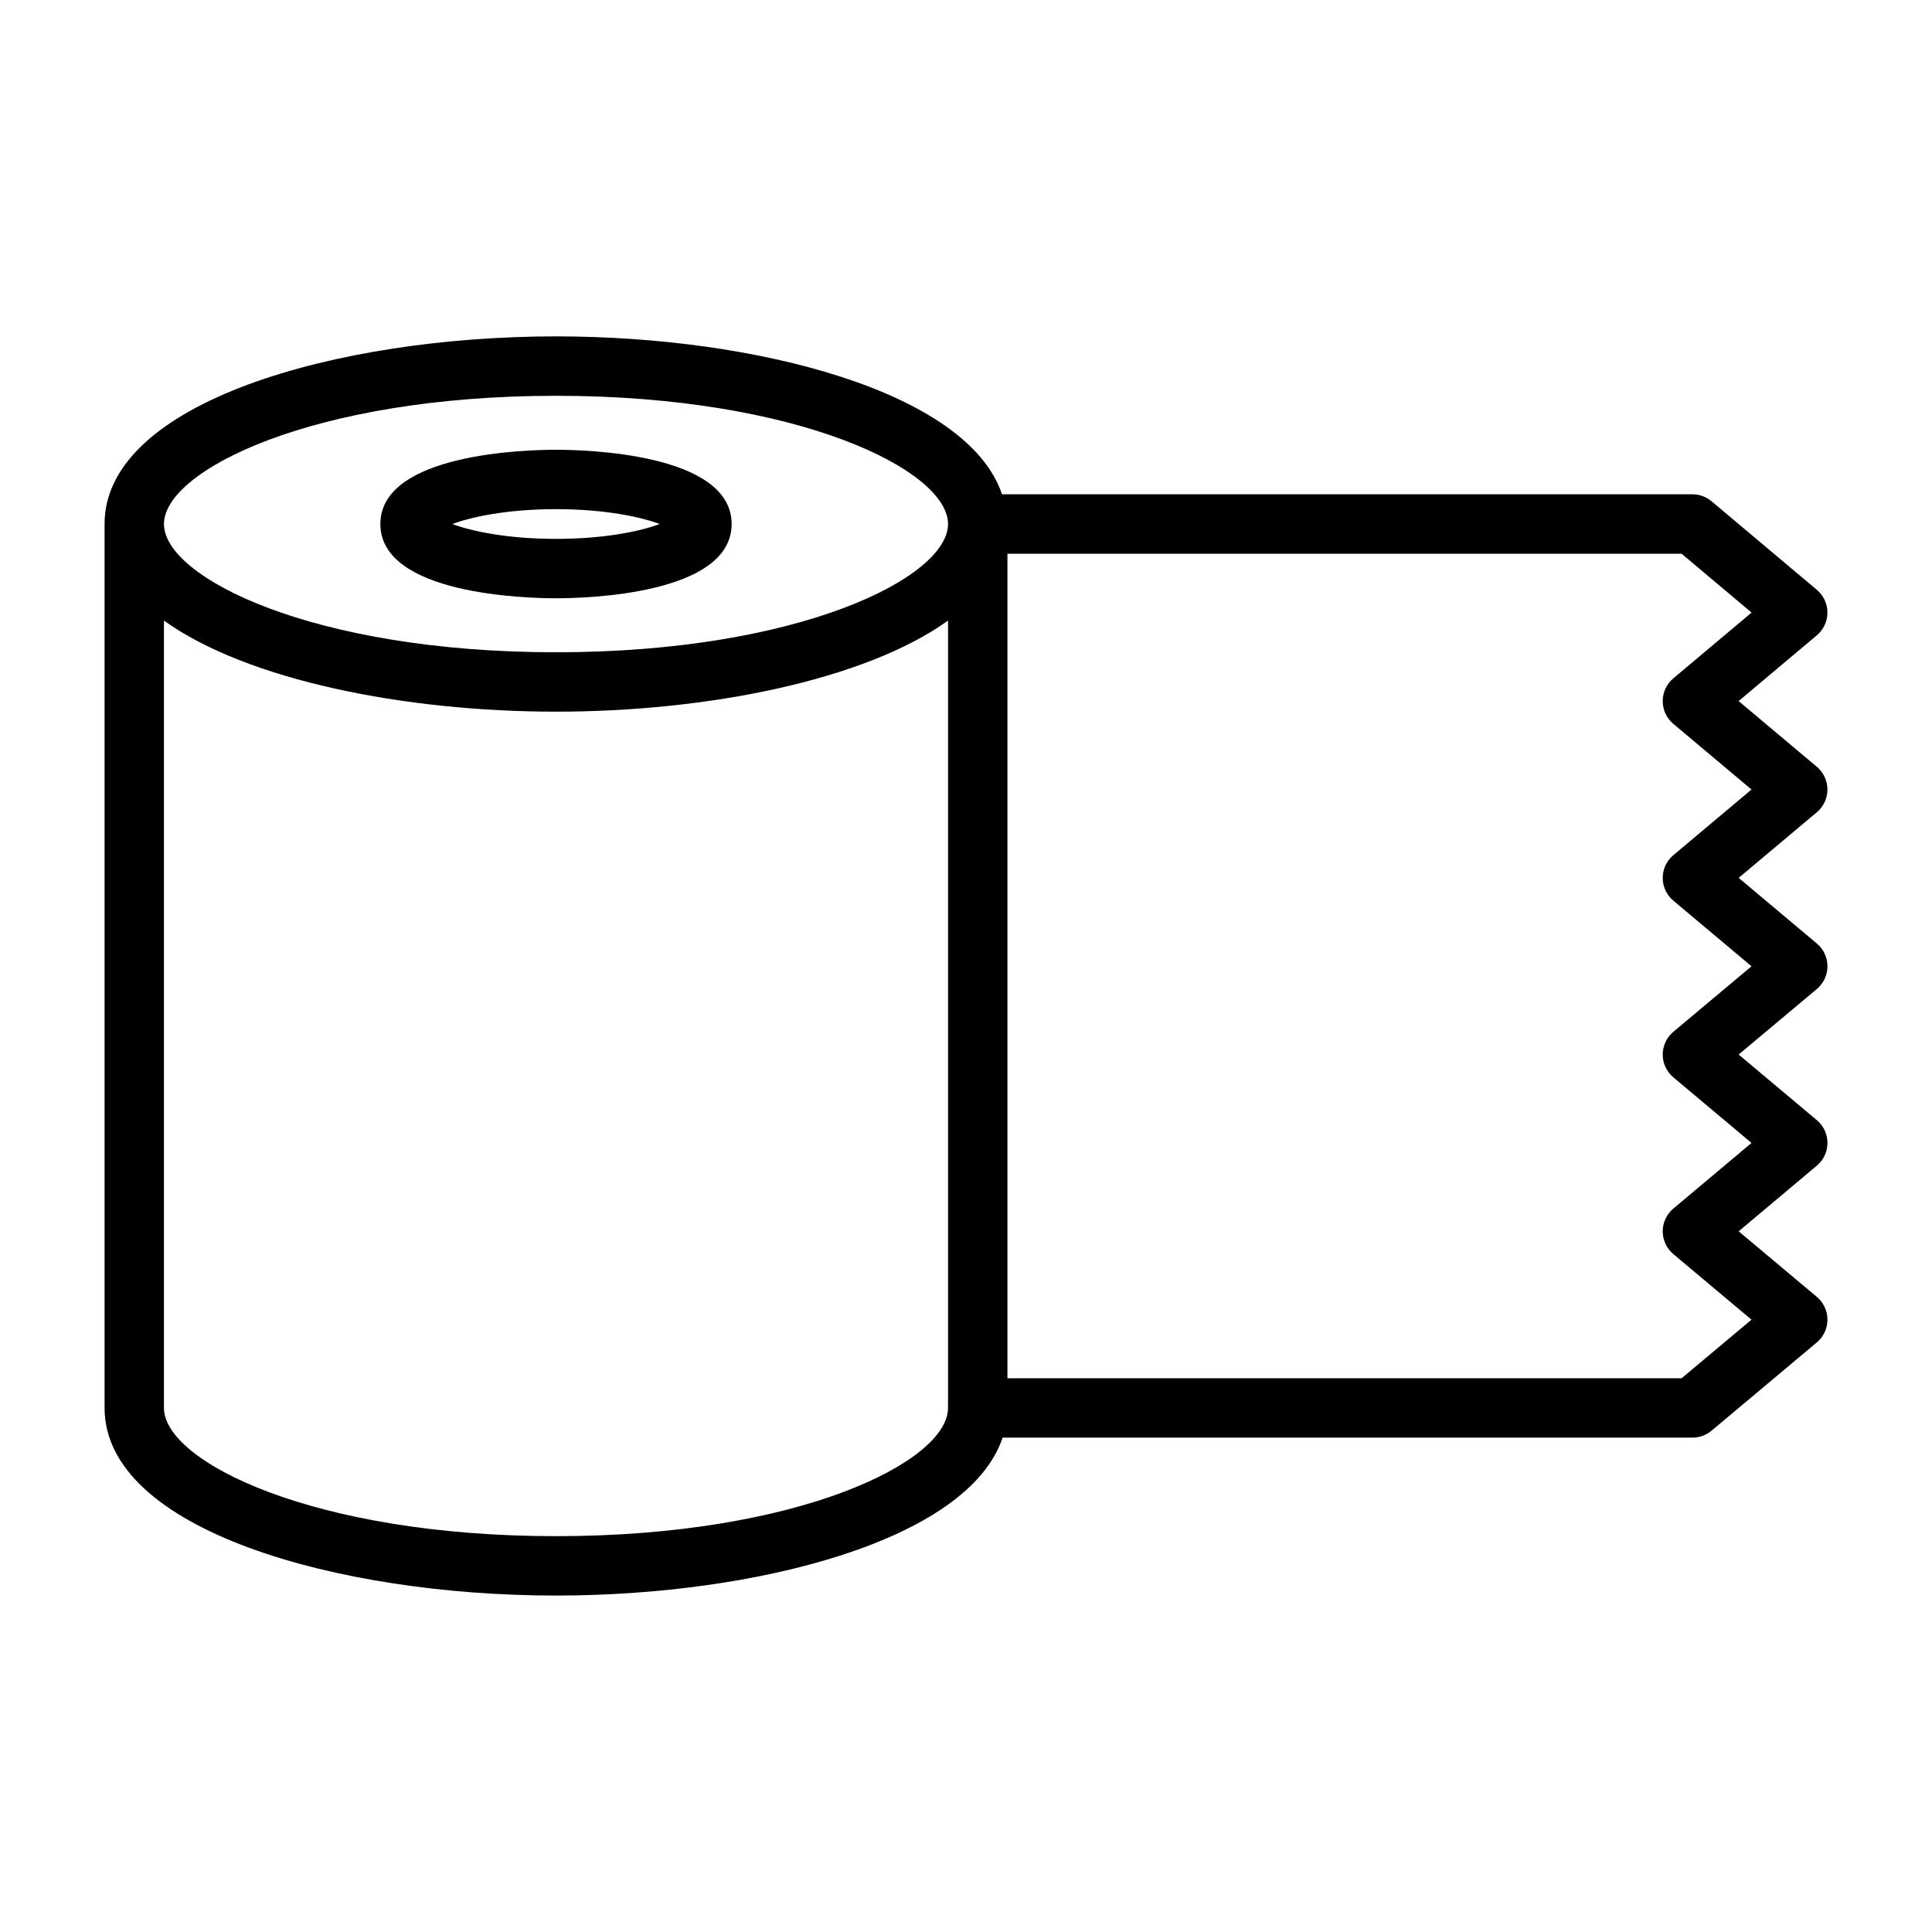 <?xml version="1.0" encoding="UTF-8"?>
<!-- Uploaded to: ICON Repo, www.iconrepo.com, Generator: ICON Repo Mixer Tools -->
<svg fill="#000000" width="800px" height="800px" version="1.1" viewBox="144 144 512 512" xmlns="http://www.w3.org/2000/svg">
 <g>
  <path d="m291.35 302.55c7.773 0 46.539-0.945 46.539-19.68s-38.77-19.68-46.539-19.68c-7.773 0-46.547 0.945-46.547 19.68s38.773 19.68 46.547 19.68zm0-23.617c12.867 0 22.379 2.031 27.484 3.938-5.098 1.906-14.613 3.938-27.484 3.938-12.867 0-22.387-2.031-27.484-3.938 5.098-1.906 14.613-3.938 27.484-3.938z"/>
  <path d="m628.29 353.23c0-2.328-1.031-4.535-2.812-6.027l-20.727-17.414 20.734-17.426c1.773-1.496 2.805-3.703 2.805-6.027 0-2.32-1.031-4.527-2.805-6.027l-27.906-23.469c-1.414-1.191-3.215-1.844-5.066-1.844h-182.97c-9.156-27.219-65.121-41.852-118.19-41.852-58.004 0-119.64 17.426-119.64 49.723v234.25c0 32.297 61.637 49.723 119.64 49.723 53.09 0 109.24-14.605 118.35-41.852h182.81c1.852 0 3.644-0.652 5.059-1.836l27.906-23.402c1.785-1.496 2.816-3.703 2.816-6.031 0-2.328-1.031-4.535-2.812-6.035l-20.719-17.375 20.719-17.398c1.781-1.488 2.812-3.695 2.812-6.027 0-2.328-1.031-4.535-2.812-6.027l-20.719-17.391 20.719-17.367c1.781-1.496 2.812-3.699 2.812-6.031 0-2.328-1.031-4.535-2.812-6.027l-20.719-17.391 20.719-17.398c1.781-1.488 2.812-3.691 2.812-6.023zm-336.94-104.34c64.367 0 103.89 19.789 103.89 33.98-0.004 14.191-39.523 33.988-103.89 33.988-64.367 0-103.9-19.797-103.9-33.988s39.531-33.98 103.9-33.98zm0 302.21c-64.367 0-103.9-19.789-103.9-33.98v-208.66c22.012 15.809 63.809 24.141 103.9 24.141 40.082 0 81.879-8.336 103.89-24.141v208.66c-0.004 14.191-39.523 33.98-103.89 33.98zm296.1-180.47c-1.785 1.492-2.812 3.699-2.812 6.027s1.031 4.535 2.812 6.027l20.719 17.391-20.719 17.363c-1.785 1.5-2.812 3.707-2.812 6.035 0 2.328 1.031 4.535 2.812 6.027l20.719 17.391-20.719 17.395c-1.785 1.492-2.812 3.699-2.812 6.027s1.031 4.535 2.812 6.035l20.711 17.375-18.52 15.527h-178.66v-218.51h178.66l18.543 15.598-20.742 17.434c-1.777 1.5-2.805 3.707-2.805 6.027 0 2.328 1.031 4.535 2.812 6.027l20.719 17.406z"/>
 </g>
</svg>